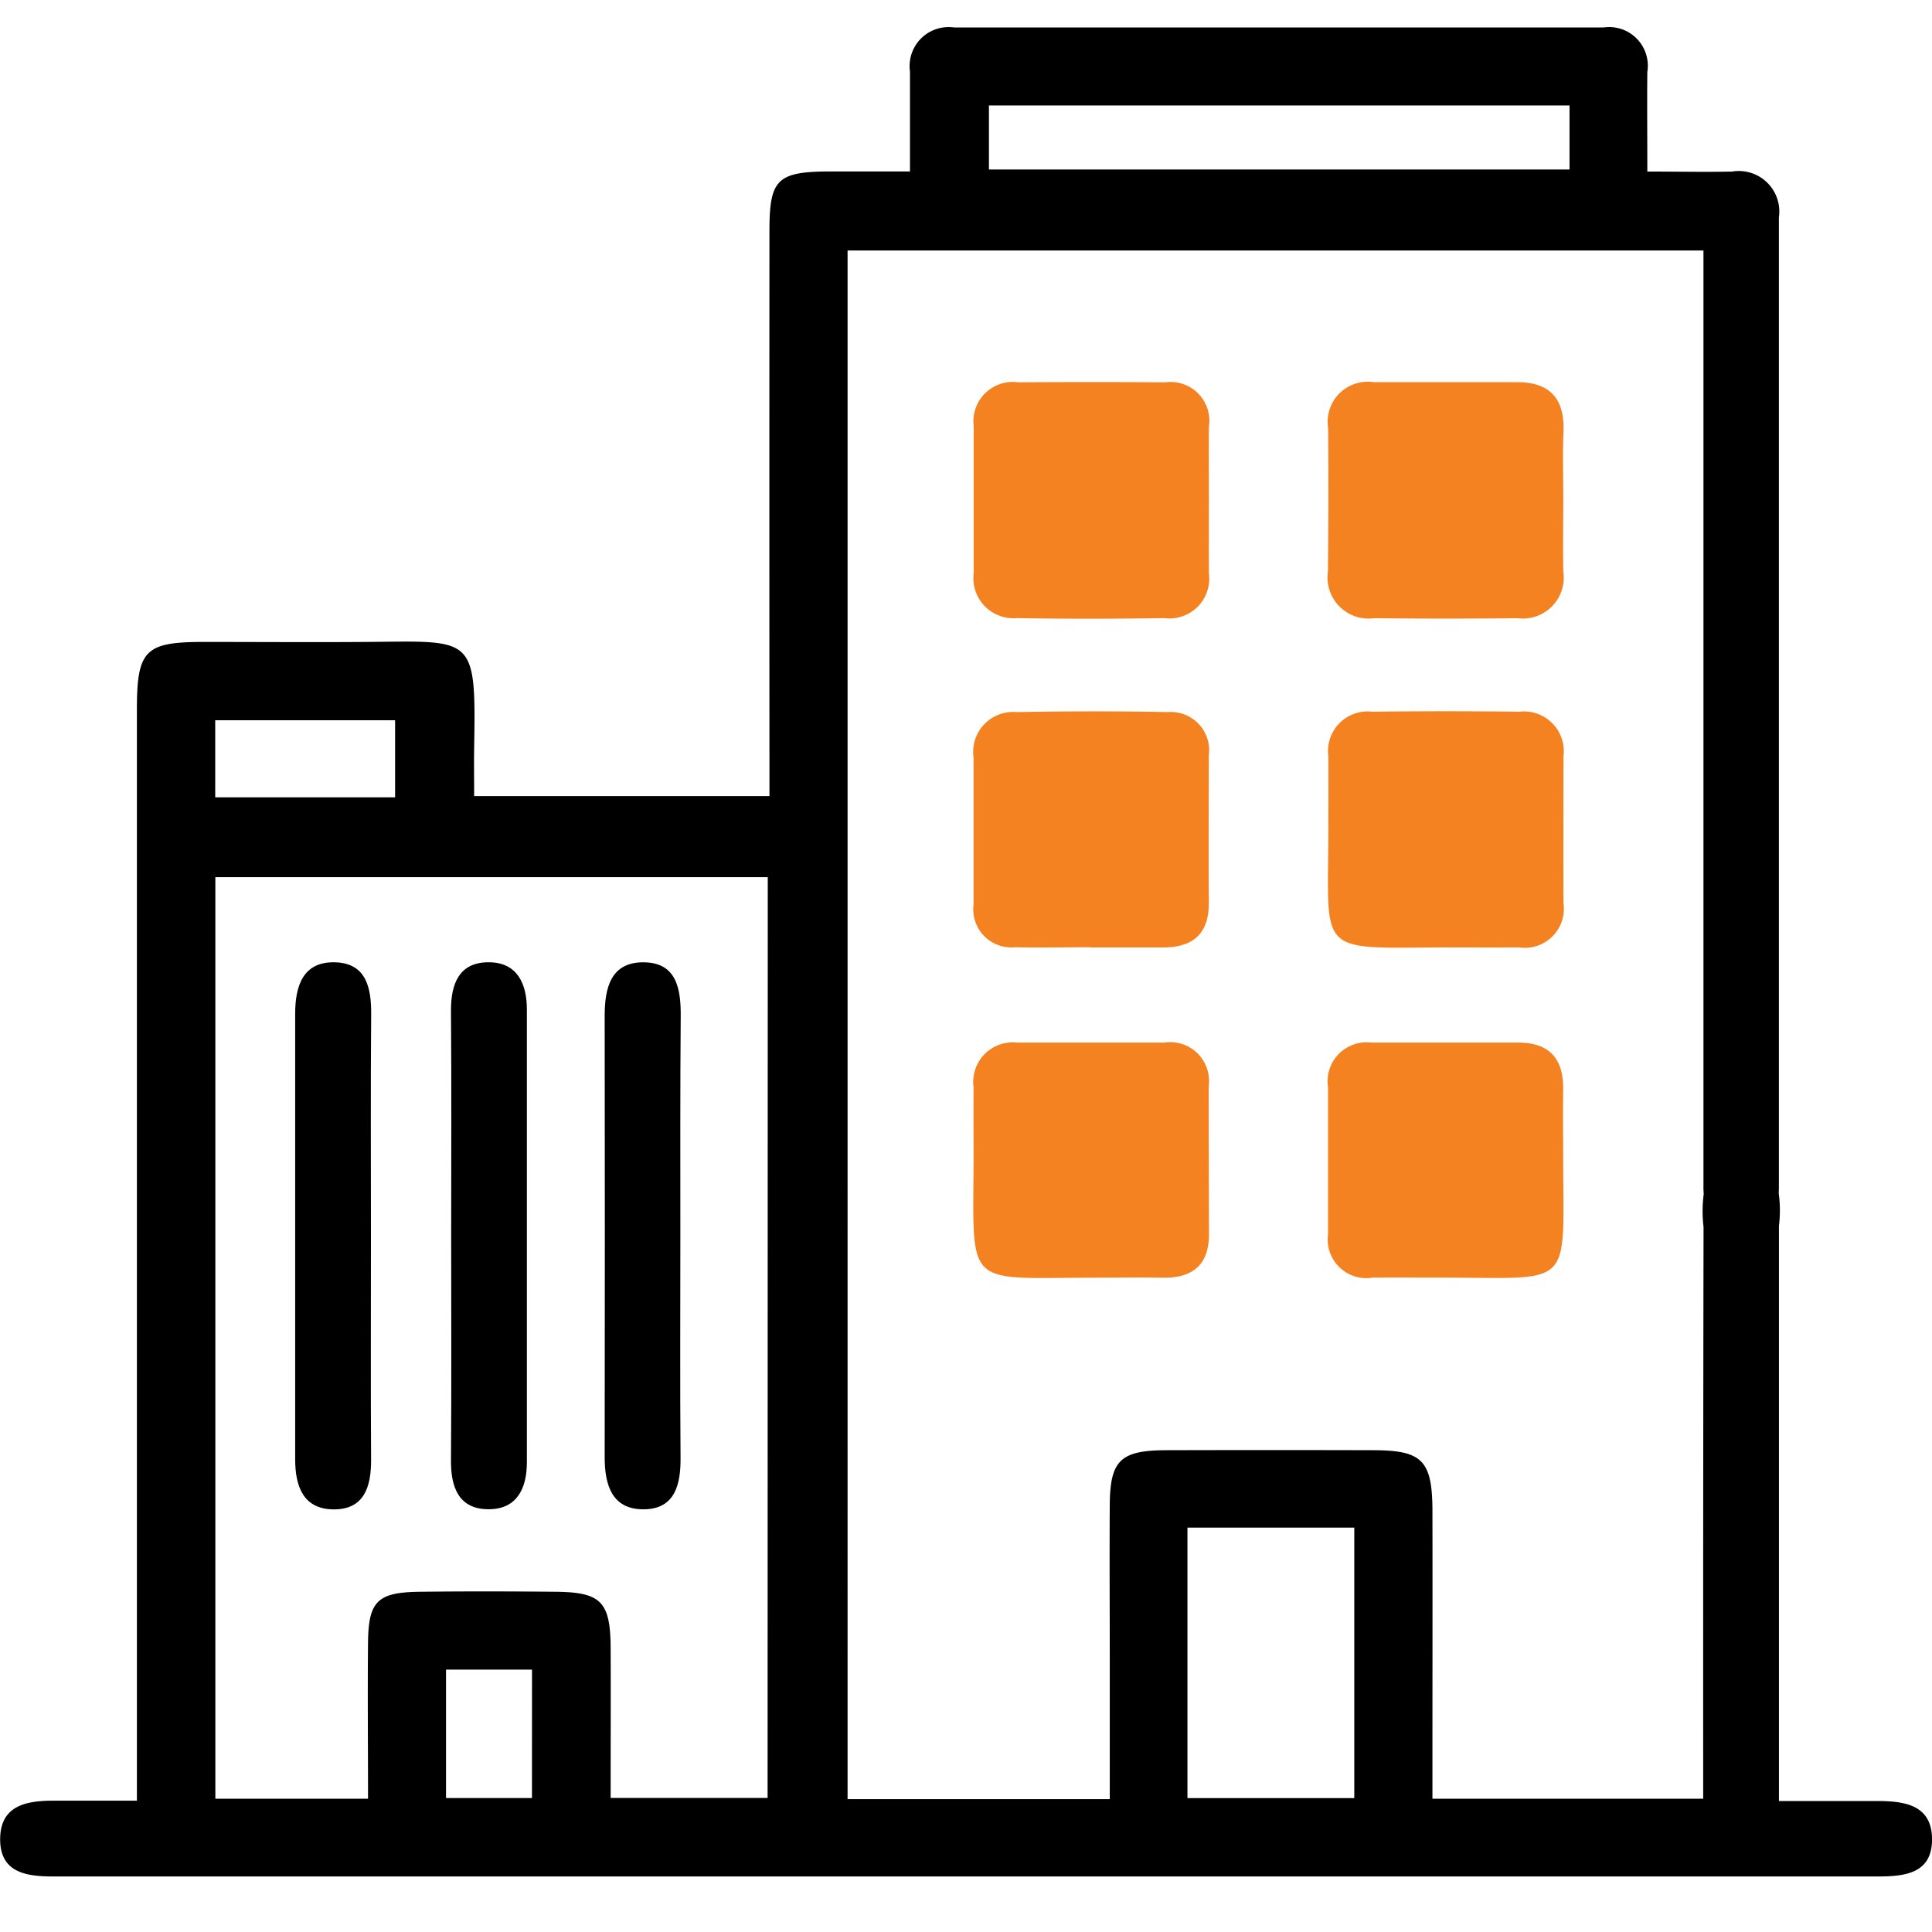 <svg xmlns="http://www.w3.org/2000/svg" width="70.004" height="70" viewBox="0 0 70.004 70">
  <g id="icon-office-2" transform="translate(-829.793 -53)">
    <rect id="Rectangle_367" data-name="Rectangle 367" width="70" height="70" transform="translate(829.793 53)" fill="none"/>
    <g id="Group_84" data-name="Group 84" transform="translate(-85.382 -54)">
      <path id="Path_574" data-name="Path 574" d="M-266.913,462.881h-3.49v-20.84a4.571,4.571,0,0,0-.007-1.174c0-.064.005-.129.005-.2V405.5a1.466,1.466,0,0,0-.425-1.261,1.466,1.466,0,0,0-1.27-.4c-.985.021-1.972,0-3.072,0,0-1.344-.011-2.477,0-3.609a1.4,1.4,0,0,0-.381-1.205,1.4,1.4,0,0,0-1.2-.407q-11.768,0-23.536,0a1.42,1.42,0,0,0-1.2.4,1.42,1.42,0,0,0-.4,1.2c0,1.132,0,2.264,0,3.617h-2.94c-1.867.012-2.151.288-2.152,2.138q-.006,9.51,0,19.02v1.476h-10.7c0-.648-.008-1.192,0-1.736.071-4.124-.007-3.879-3.911-3.85-1.961.014-3.923,0-5.884,0-2.133,0-2.424.294-2.425,2.46v39.525h-2.992c-.981,0-1.946.151-1.962,1.372-.016,1.237.94,1.376,1.93,1.375q33.046,0,66.093,0c.977,0,1.968-.1,1.977-1.329C-264.852,462.989-265.892,462.877-266.913,462.881Zm-60.15-39.16h6.518v2.793h-6.518Zm11.477,39.053H-318.7V458.12h3.116Zm8.538-.005h-5.687c0-1.817.008-3.626,0-5.436-.009-1.671-.345-2.018-1.992-2.034s-3.282-.019-4.922,0c-1.537.019-1.863.341-1.877,1.85-.018,1.856,0,3.712,0,5.648h-5.532v-33.39h20.016Zm8.02-61.324h21.037v2.319h-21.037Zm13.238,61.33h-6.045v-9.8h6.045Zm12.642-1.677v1.7h-9.81v-1.539c0-2.965.006-5.93,0-8.895-.005-1.819-.369-2.19-2.128-2.194q-3.763-.01-7.526,0c-1.654.006-2.028.371-2.038,1.99-.012,1.824,0,3.649,0,5.473v5.179h-9.5V406.7h31.012v33.9a2.675,2.675,0,0,0,.01.286,4.738,4.738,0,0,0-.007,1.192q-.016,9.513-.014,19.026Z" transform="translate(1250.036 -290.623)"/>
      <g id="Group_83" data-name="Group 83" transform="translate(950.439 120.845)">
        <path id="Path_575" data-name="Path 575" d="M-197.465,490.729a1.391,1.391,0,0,0-.371-1.142,1.391,1.391,0,0,0-1.121-.428c-1.82-.038-3.641-.033-5.461,0a1.451,1.451,0,0,0-1.186.443,1.451,1.451,0,0,0-.386,1.206v5.324a1.381,1.381,0,0,0,.38,1.137,1.381,1.381,0,0,0,1.126.411c.91.019,1.82,0,2.73,0v.007h2.594c1.1.008,1.706-.471,1.694-1.635C-197.478,494.279-197.468,492.5-197.465,490.729Z" transform="translate(206.002 -477.202)" fill="#f58220"/>
        <path id="Path_576" data-name="Path 576" d="M-197.5,534.555a1.408,1.408,0,0,0-.41-1.192,1.408,1.408,0,0,0-1.2-.386h-5.326a1.434,1.434,0,0,0-1.19.423,1.434,1.434,0,0,0-.394,1.2c-.007.865,0,1.73,0,2.595-.017,4.684-.343,4.312,4.23,4.3.865,0,1.73-.015,2.6,0,1.116.024,1.71-.464,1.7-1.62Q-197.5,537.222-197.5,534.555Z" transform="translate(206.033 -509.044)" fill="#f58220"/>
        <path id="Path_577" data-name="Path 577" d="M-150.55,537.282c0-.865-.012-1.73,0-2.595.019-1.114-.484-1.712-1.627-1.712H-157.5a1.415,1.415,0,0,0-1.19.421,1.415,1.415,0,0,0-.38,1.2v5.327a1.4,1.4,0,0,0,.414,1.192,1.4,1.4,0,0,0,1.205.375c.911-.005,1.821,0,2.732,0C-150.183,541.51-150.538,541.854-150.55,537.282Z" transform="translate(171.926 -509.042)" fill="#f58220"/>
        <path id="Path_578" data-name="Path 578" d="M-159.087,452.422a1.488,1.488,0,0,0,.417,1.261,1.488,1.488,0,0,0,1.258.426q2.594.029,5.189,0a1.485,1.485,0,0,0,1.258-.433,1.485,1.485,0,0,0,.406-1.267c-.017-.864,0-1.729,0-2.594,0-.819-.026-1.64.007-2.458.047-1.186-.473-1.8-1.679-1.8h-5.188a1.459,1.459,0,0,0-1.259.414,1.459,1.459,0,0,0-.4,1.262Q-159.058,449.828-159.087,452.422Z" transform="translate(171.939 -445.554)" fill="#f58220"/>
        <path id="Path_579" data-name="Path 579" d="M-154.9,497.693c.91,0,1.82.006,2.731,0a1.411,1.411,0,0,0,1.2-.4,1.411,1.411,0,0,0,.4-1.2c-.008-1.775,0-3.55,0-5.325a1.44,1.44,0,0,0-.407-1.2,1.44,1.44,0,0,0-1.193-.415q-2.662-.035-5.325,0a1.435,1.435,0,0,0-1.194.417,1.435,1.435,0,0,0-.4,1.2c.006.91,0,1.82,0,2.731C-159.1,497.987-159.532,497.715-154.9,497.693Z" transform="translate(171.956 -477.209)" fill="#f58220"/>
        <path id="Path_580" data-name="Path 580" d="M-204.392,454.1c1.774.031,3.55.027,5.324,0a1.438,1.438,0,0,0,1.2-.411,1.438,1.438,0,0,0,.409-1.2c-.006-.91,0-1.821,0-2.731,0-.865-.011-1.729,0-2.594a1.406,1.406,0,0,0-.386-1.2,1.406,1.406,0,0,0-1.194-.408q-2.662-.019-5.325,0a1.429,1.429,0,0,0-1.2.393,1.429,1.429,0,0,0-.419,1.192q0,2.662,0,5.325a1.458,1.458,0,0,0,.4,1.2,1.458,1.458,0,0,0,1.192.431Z" transform="translate(205.999 -445.548)" fill="#f58220"/>
      </g>
      <path id="Path_581" data-name="Path 581" d="M-293.042,532.3c0,2.689-.011,5.377.005,8.065.006.979-.252,1.814-1.368,1.8-1.1-.012-1.383-.852-1.383-1.822q0-8.066,0-16.131c0-1.025.29-1.914,1.47-1.869,1.109.042,1.292.93,1.284,1.889C-293.056,526.919-293.042,529.607-293.042,532.3Z" transform="translate(1221.658 -380.474)"/>
      <path id="Path_582" data-name="Path 582" d="M-275.158,532.181c0-2.689.014-5.378-.007-8.066-.008-1,.3-1.79,1.4-1.771,1,.018,1.35.775,1.35,1.712v16.406c0,.937-.356,1.69-1.36,1.7-1.105.014-1.4-.787-1.39-1.781C-275.145,537.65-275.158,534.915-275.158,532.181Z" transform="translate(1206.681 -380.477)"/>
      <path id="Path_583" data-name="Path 583" d="M-252.091,532.236c0,2.689-.015,5.377.007,8.066.008.966-.2,1.842-1.3,1.867-1.178.026-1.451-.87-1.449-1.892q.011-8,0-15.995c0-1.011.225-1.939,1.406-1.933,1.2.006,1.357.956,1.349,1.958C-252.1,526.95-252.091,529.593-252.091,532.236Z" transform="translate(1191.918 -380.481)"/>
    </g>
  </g>
</svg>
